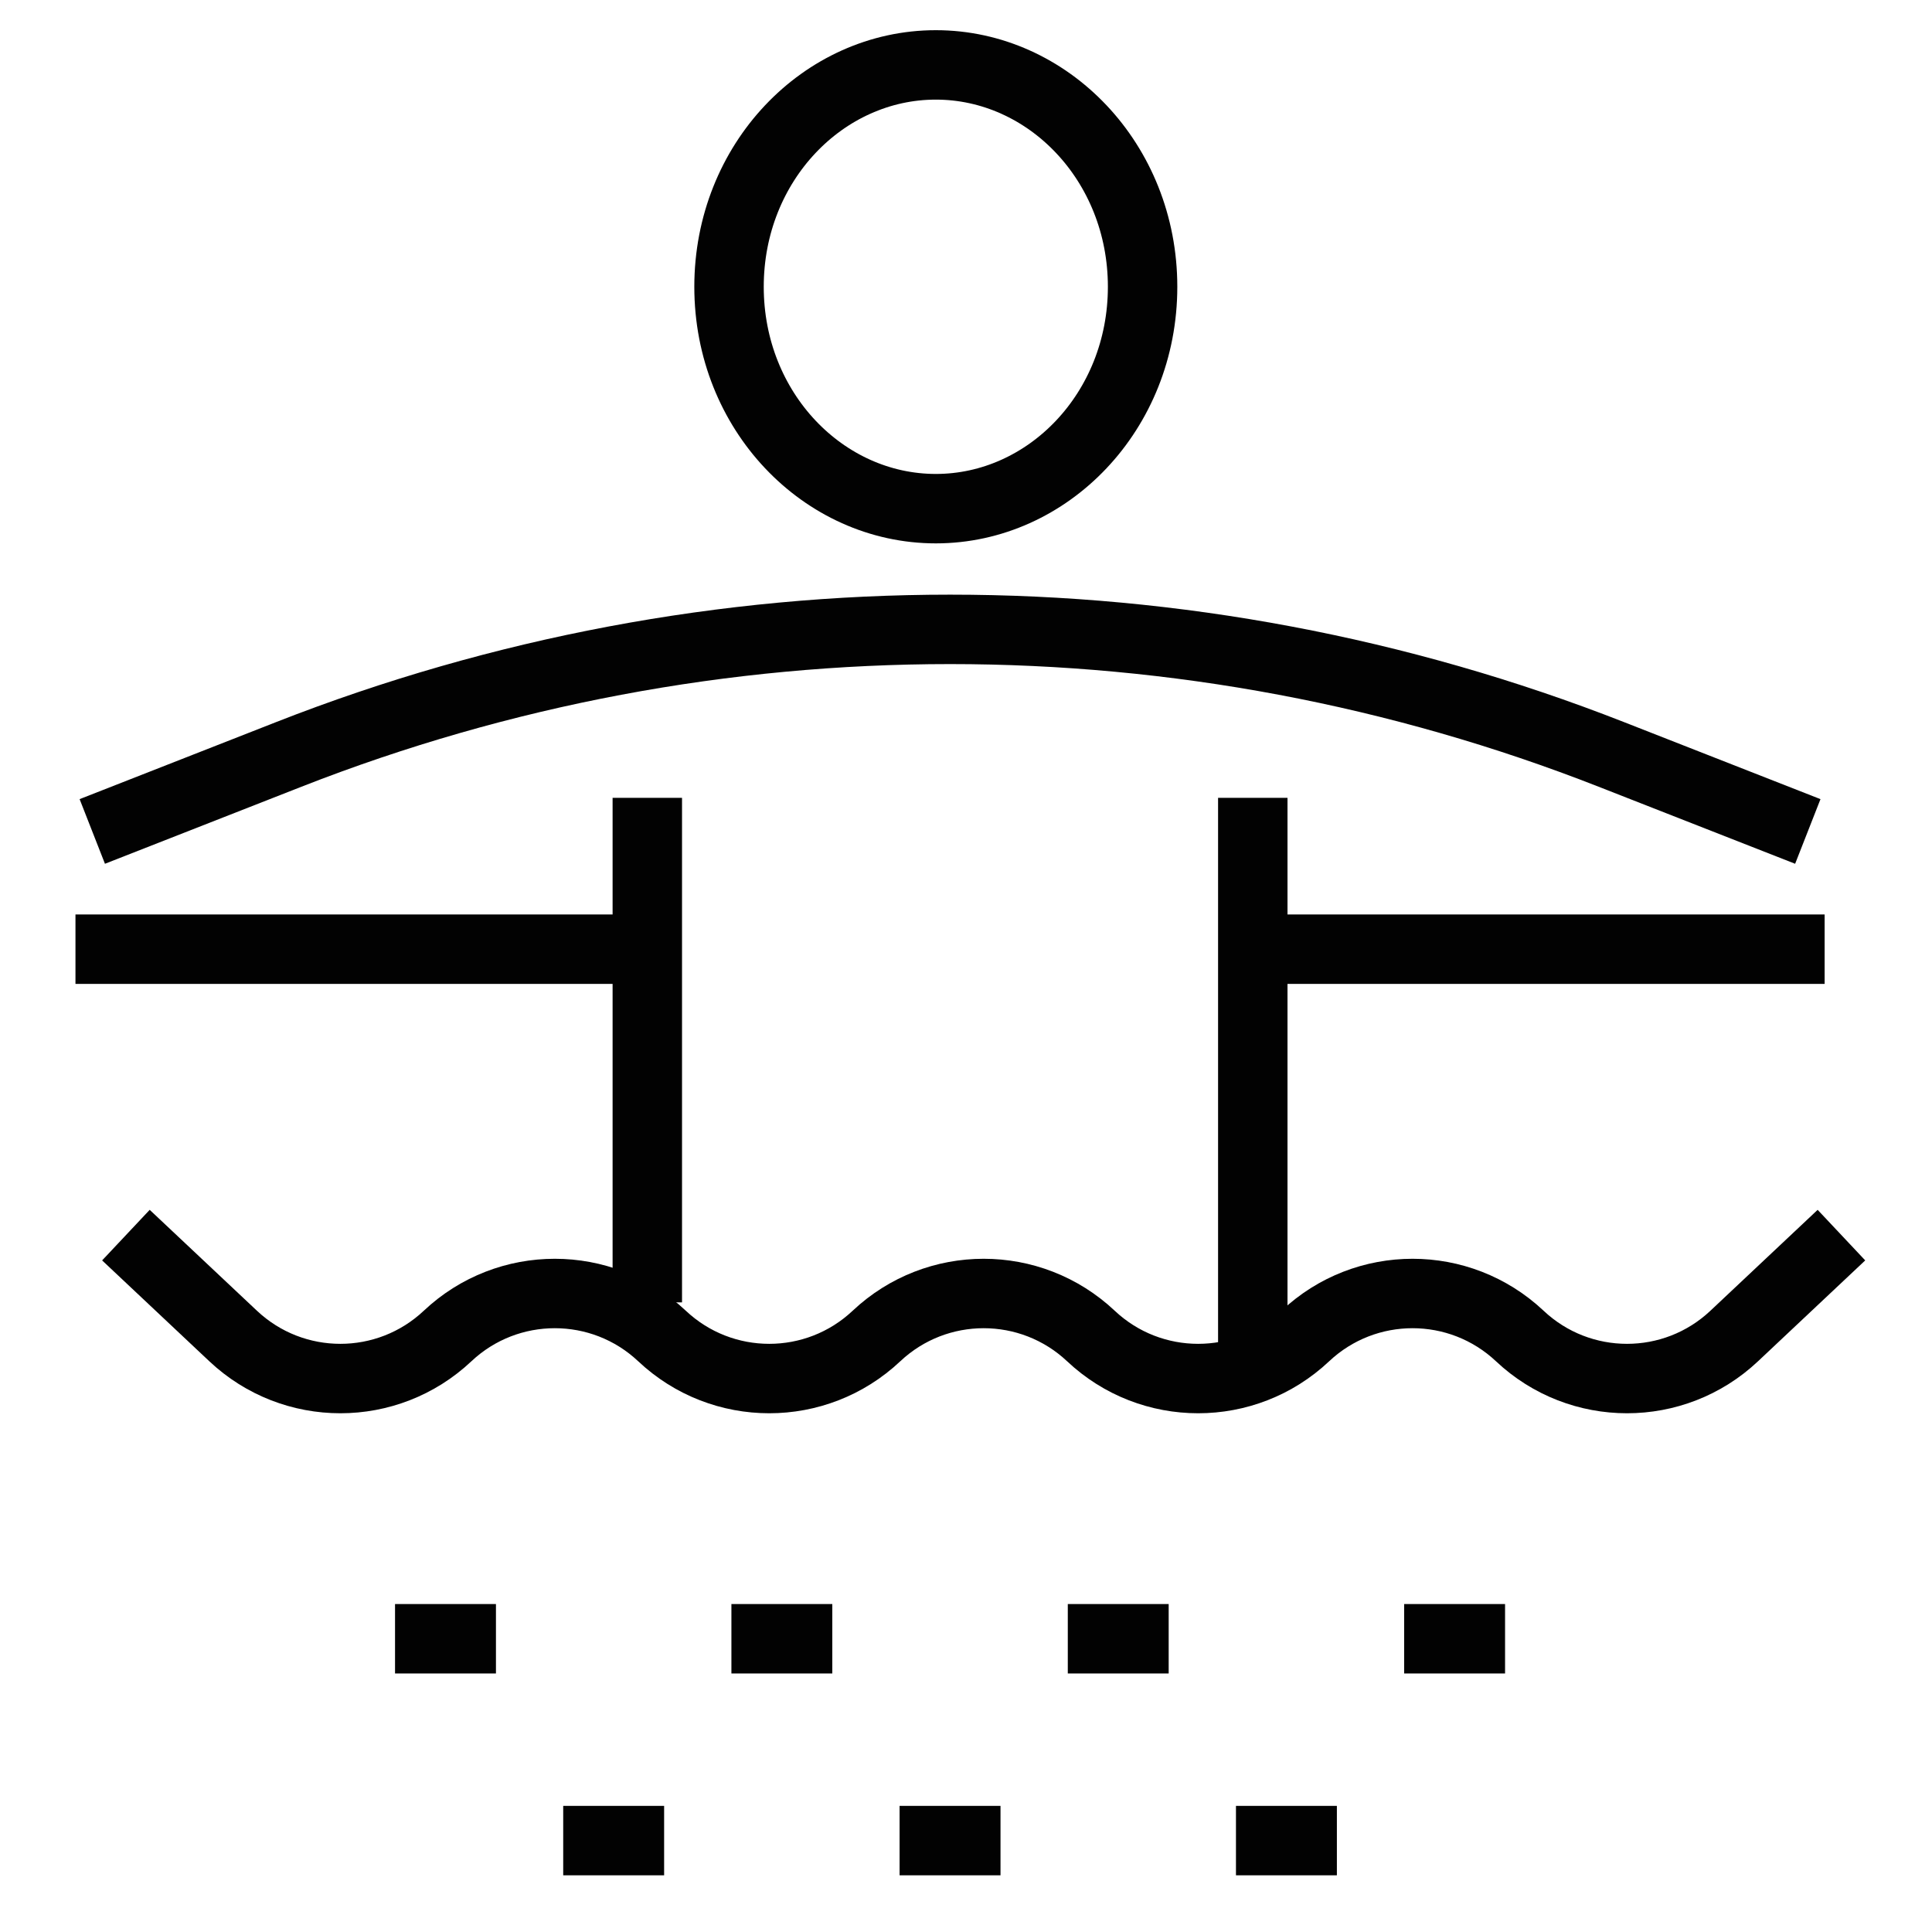 <svg width="64" height="64" viewBox="0 0 64 64" fill="none" xmlns="http://www.w3.org/2000/svg">
<path d="M4.171 40.915L7.723 44.257C9.719 46.136 12.831 46.136 14.827 44.257V44.257C16.822 42.379 19.935 42.379 21.93 44.257V44.257C23.926 46.136 27.038 46.136 29.034 44.257V44.257C31.029 42.379 34.142 42.379 36.138 44.257V44.257C38.133 46.136 41.246 46.136 43.241 44.257V44.257C45.236 42.379 48.349 42.379 50.345 44.257V44.257C52.34 46.136 55.453 46.136 57.448 44.257L61 40.915" stroke="#020202" stroke-width="2.3"/>
<path d="M2.5 31.443H22" stroke="#020202" stroke-width="2.3"/>
<path d="M40.943 31.443H60.443" stroke="#020202" stroke-width="2.3"/>
<path d="M21.443 43.143V26.429M41.5 45.372V26.429M3.057 27.543L9.566 24.991C23.648 19.468 39.295 19.468 53.377 24.991L59.886 27.543" stroke="#020202" stroke-width="2.3"/>
<path d="M37.85 9.5C37.85 13.626 34.718 16.85 31 16.85C27.282 16.85 24.15 13.626 24.15 9.5C24.15 5.374 27.282 2.15 31 2.15C34.718 2.15 37.85 5.374 37.85 9.5Z" stroke="#020202" stroke-width="2.3"/>
<path d="M13.086 54.286H16.429" stroke="#020202" stroke-width="2.3"/>
<path d="M18.657 60.972H22" stroke="#020202" stroke-width="2.3"/>
<path d="M24.229 54.286H27.571" stroke="#020202" stroke-width="2.3"/>
<path d="M29.8 60.972H33.143" stroke="#020202" stroke-width="2.3"/>
<path d="M35.372 54.286H38.714" stroke="#020202" stroke-width="2.3"/>
<path d="M40.943 60.972H44.286" stroke="#020202" stroke-width="2.3"/>
<path d="M46.514 54.286H49.857" stroke="#020202" stroke-width="2.3"/>
</svg>
